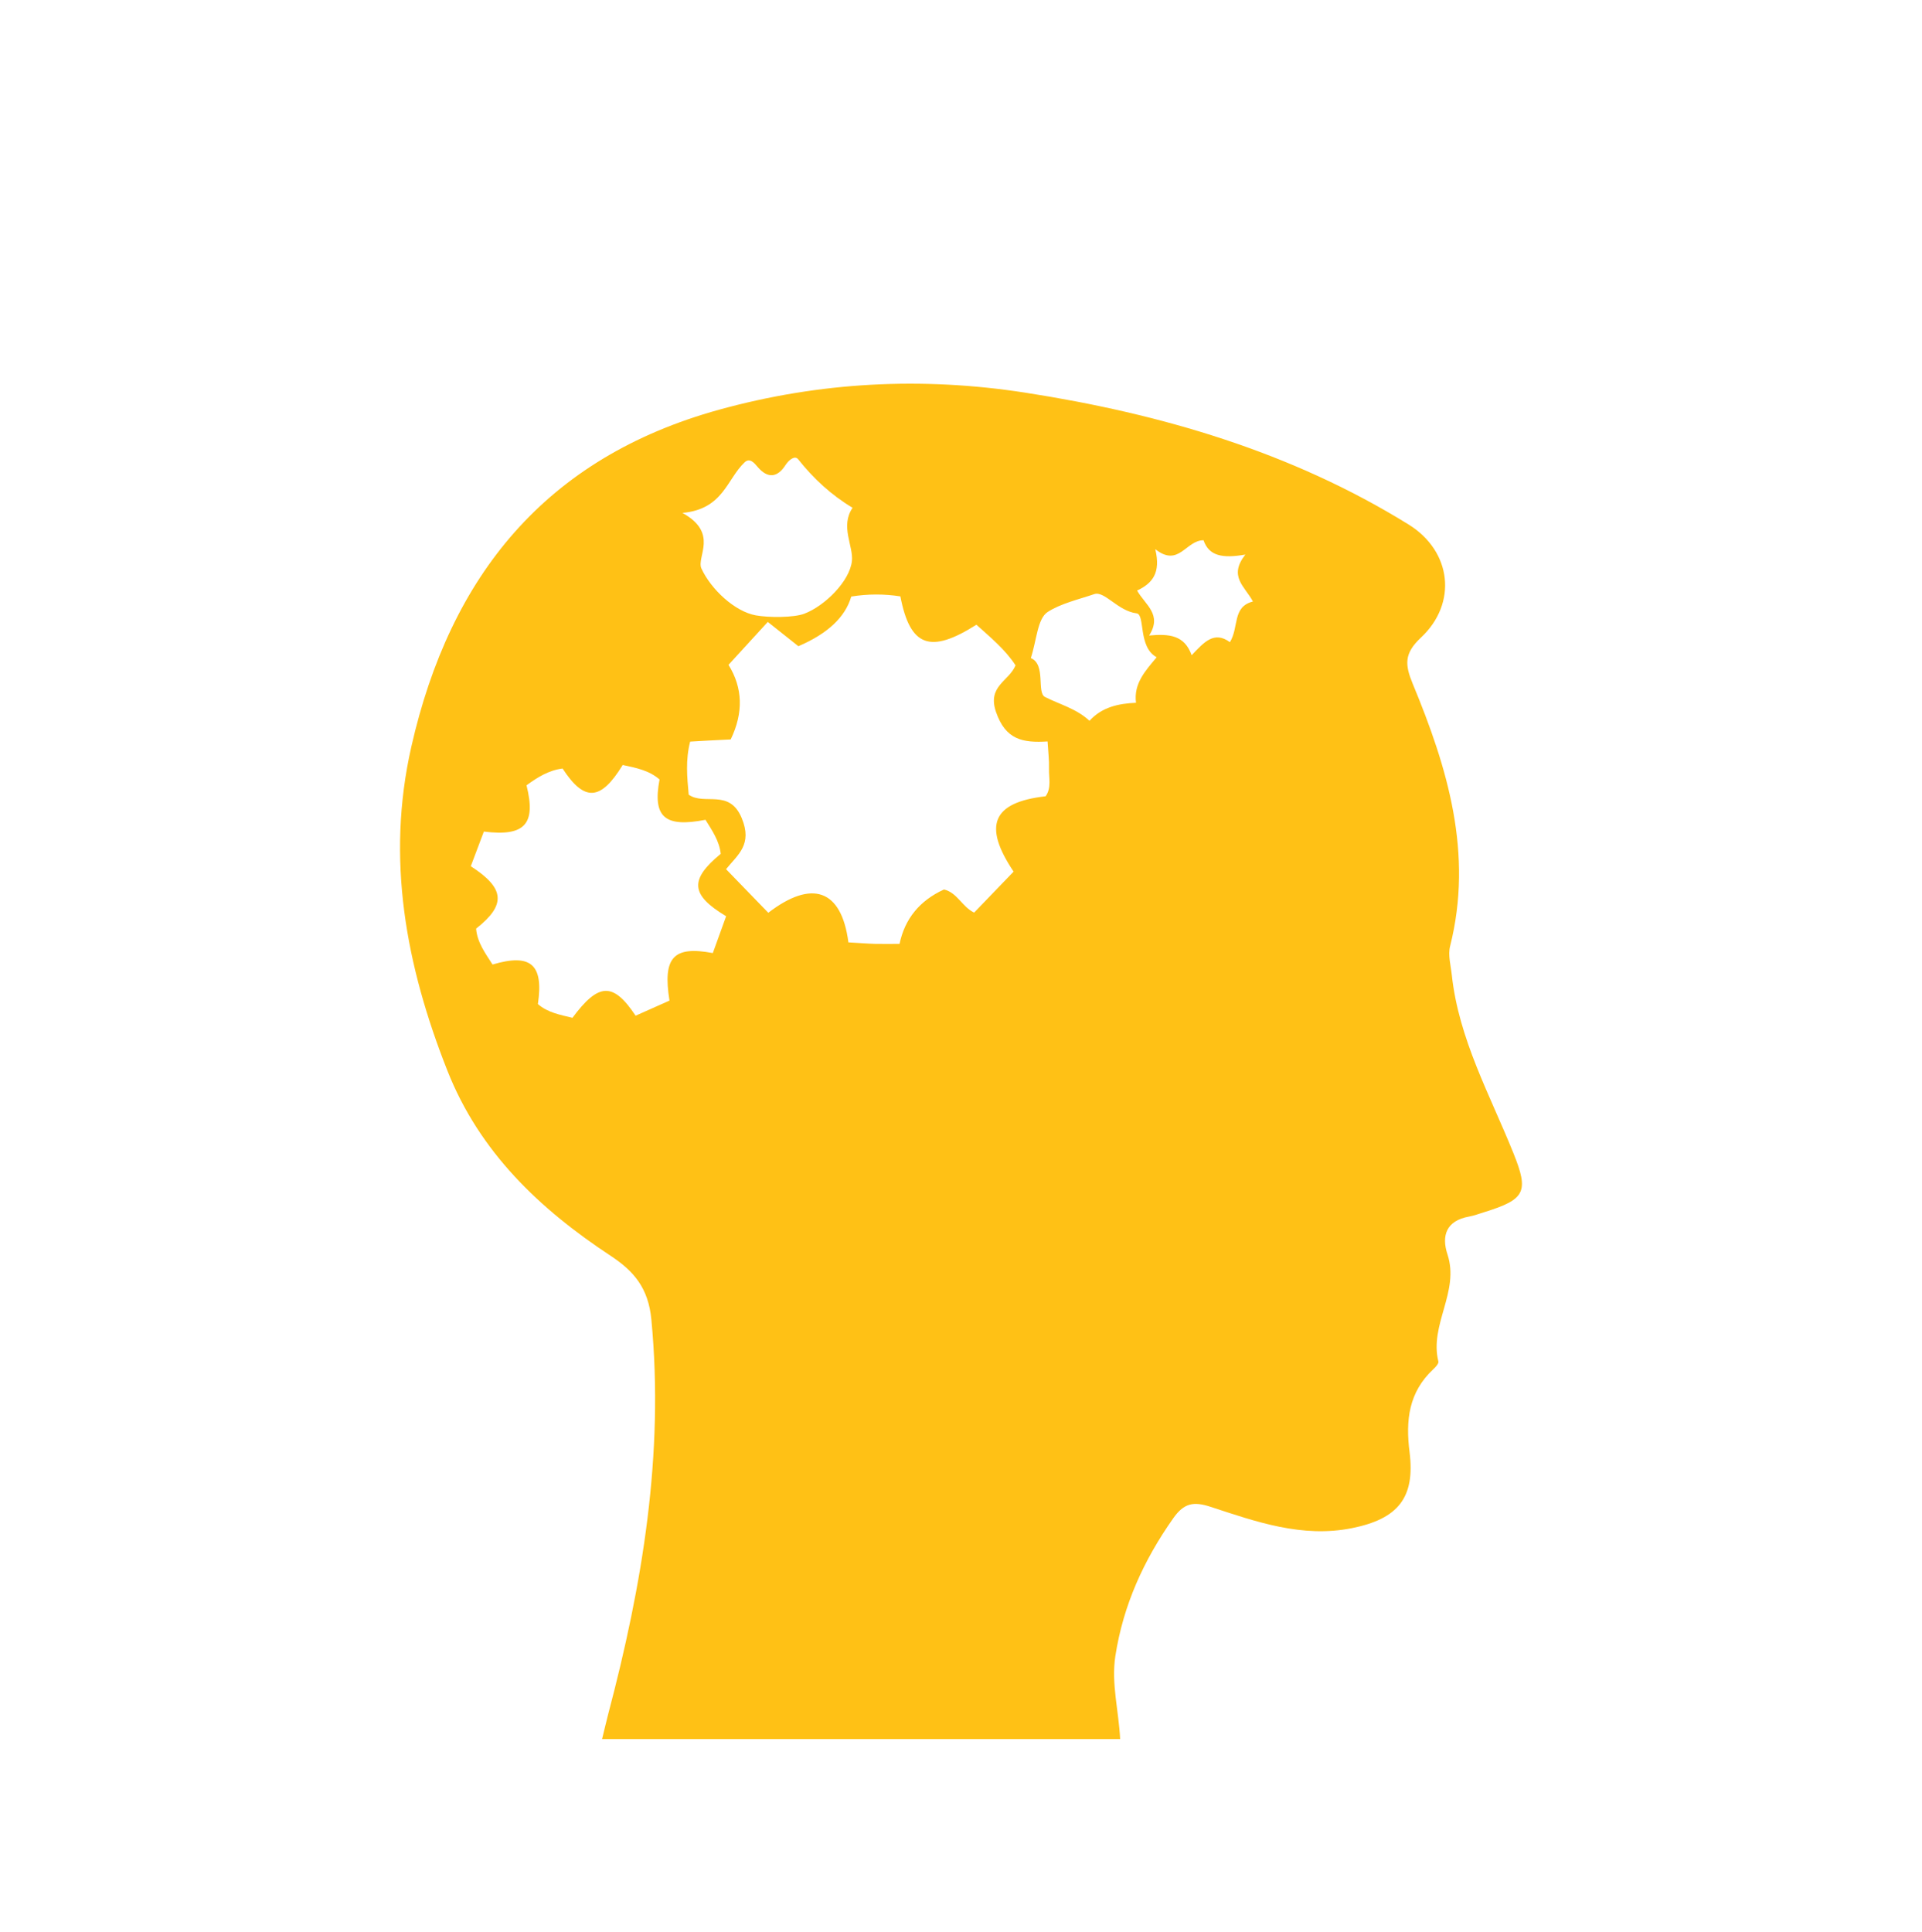 <svg width="190" height="191" viewBox="0 0 190 191" fill="none" xmlns="http://www.w3.org/2000/svg">
  <path d="M59.516 171.917H110.733C110.592 169.1 109.842 166.433 110.258 163.716C111.033 158.683 113.067 154.216 115.992 150.075C117.05 148.574 118 148.408 119.675 148.958C124.192 150.441 128.734 152.05 133.642 151.066C138.209 150.15 139.909 148.058 139.342 143.541C138.942 140.399 139.259 137.633 141.676 135.366C141.901 135.158 142.242 134.799 142.192 134.591C141.284 130.957 144.309 127.691 143.092 124.007C142.467 122.124 143.001 120.666 145.217 120.266C145.734 120.174 146.234 119.974 146.742 119.824C150.784 118.566 151.151 117.824 149.618 114.015C147.292 108.232 144.201 102.715 143.517 96.373C143.417 95.432 143.126 94.415 143.351 93.532C145.659 84.373 143.101 75.906 139.659 67.606C138.884 65.723 138.776 64.614 140.467 63.031C144.109 59.623 143.501 54.481 139.242 51.847C127.609 44.647 114.742 40.897 101.333 38.814C91.15 37.239 81.058 37.747 71.074 40.505C53.932 45.247 44.499 56.922 40.665 73.806C38.14 84.915 40.132 95.473 44.224 105.832C47.407 113.89 53.332 119.507 60.374 124.149C62.674 125.666 64.099 127.341 64.391 130.449C65.666 143.783 63.499 156.666 60.124 169.45C59.941 170.158 59.774 170.875 59.516 171.925V171.917ZM83.866 93.132C83.174 87.882 80.241 86.94 75.949 90.232C74.583 88.823 73.216 87.415 71.774 85.923C72.949 84.473 74.408 83.49 73.324 80.873C72.099 77.923 69.632 79.656 68.082 78.556C67.924 76.815 67.757 75.156 68.224 73.314C68.858 73.273 69.466 73.24 70.074 73.206C70.808 73.165 71.541 73.131 72.233 73.098C73.505 70.459 73.433 68.001 72.016 65.723C73.308 64.306 74.574 62.931 75.899 61.481C77.016 62.364 77.991 63.139 78.924 63.881C81.819 62.642 83.561 61.006 84.15 58.973C85.775 58.706 87.416 58.706 89.008 58.956C89.966 63.948 91.966 64.648 96.525 61.756C97.916 63.014 99.383 64.214 100.391 65.773C99.75 67.348 97.583 67.806 98.458 70.373C99.408 73.148 101.125 73.448 103.558 73.298C103.617 74.306 103.725 75.131 103.7 75.956C103.667 76.881 103.967 77.865 103.367 78.715C98.075 79.315 97.158 81.623 100.2 86.165C98.875 87.54 97.583 88.882 96.3 90.215C95.108 89.648 94.625 88.231 93.316 87.931C90.911 89.031 89.447 90.823 88.925 93.307C88.166 93.307 87.341 93.323 86.516 93.307C85.691 93.282 84.858 93.215 83.858 93.157L83.866 93.132ZM70.466 94.215C66.541 93.473 65.507 94.665 66.182 98.915C65.082 99.407 63.941 99.915 62.832 100.407C60.607 97.065 59.174 97.14 56.59 100.615C55.391 100.323 54.149 100.107 53.174 99.257C53.757 95.34 52.474 94.223 48.69 95.348C47.982 94.24 47.174 93.165 47.065 91.798C50.057 89.448 49.915 87.806 46.54 85.632C46.974 84.49 47.407 83.331 47.832 82.206C51.89 82.715 53.007 81.465 52.049 77.631C53.124 76.848 54.249 76.14 55.615 75.973C57.766 79.273 59.374 79.19 61.557 75.623C62.841 75.898 64.166 76.148 65.199 77.056C64.499 80.781 65.724 81.831 69.741 81.04C70.391 82.09 71.108 83.123 71.249 84.406C68.149 86.957 68.249 88.457 71.782 90.573C71.374 91.698 70.957 92.857 70.466 94.215ZM67.449 50.706C71.516 50.339 71.841 47.364 73.616 45.697C74.116 45.231 74.558 45.756 74.899 46.164C75.908 47.339 76.858 47.214 77.658 45.964C77.991 45.456 78.574 44.997 78.899 45.397C80.424 47.322 82.183 48.939 84.283 50.197C83.033 52.039 84.383 53.981 84.216 55.472C83.991 57.456 81.549 59.898 79.499 60.673C78.458 61.064 75.983 61.064 74.716 60.831C72.632 60.456 70.282 58.248 69.341 56.206C68.816 55.056 71.099 52.697 67.449 50.697V50.706ZM101.9 65.064C102.483 63.298 102.55 61.156 103.567 60.498C104.85 59.664 106.633 59.256 108.175 58.731C109.192 58.389 110.508 60.406 112.358 60.631C113.225 60.731 112.475 63.964 114.342 64.973C113.25 66.289 112.05 67.556 112.3 69.473C110.567 69.548 108.933 69.898 107.7 71.256C106.425 70.056 104.758 69.639 103.3 68.898C102.458 68.464 103.417 65.681 101.908 65.056L101.9 65.064ZM114.208 54.289C116.533 56.131 117.217 53.406 118.975 53.406C119.509 54.956 120.825 55.222 123.109 54.822C121.409 56.998 123.059 57.956 123.859 59.464C121.792 59.989 122.5 61.989 121.584 63.481C120.009 62.331 119.017 63.498 117.8 64.773C117.083 62.764 115.575 62.648 113.6 62.823C114.917 60.739 113.225 59.814 112.408 58.381C113.933 57.664 114.767 56.623 114.208 54.306V54.289Z" fill="#FFC115"/>
</svg>
